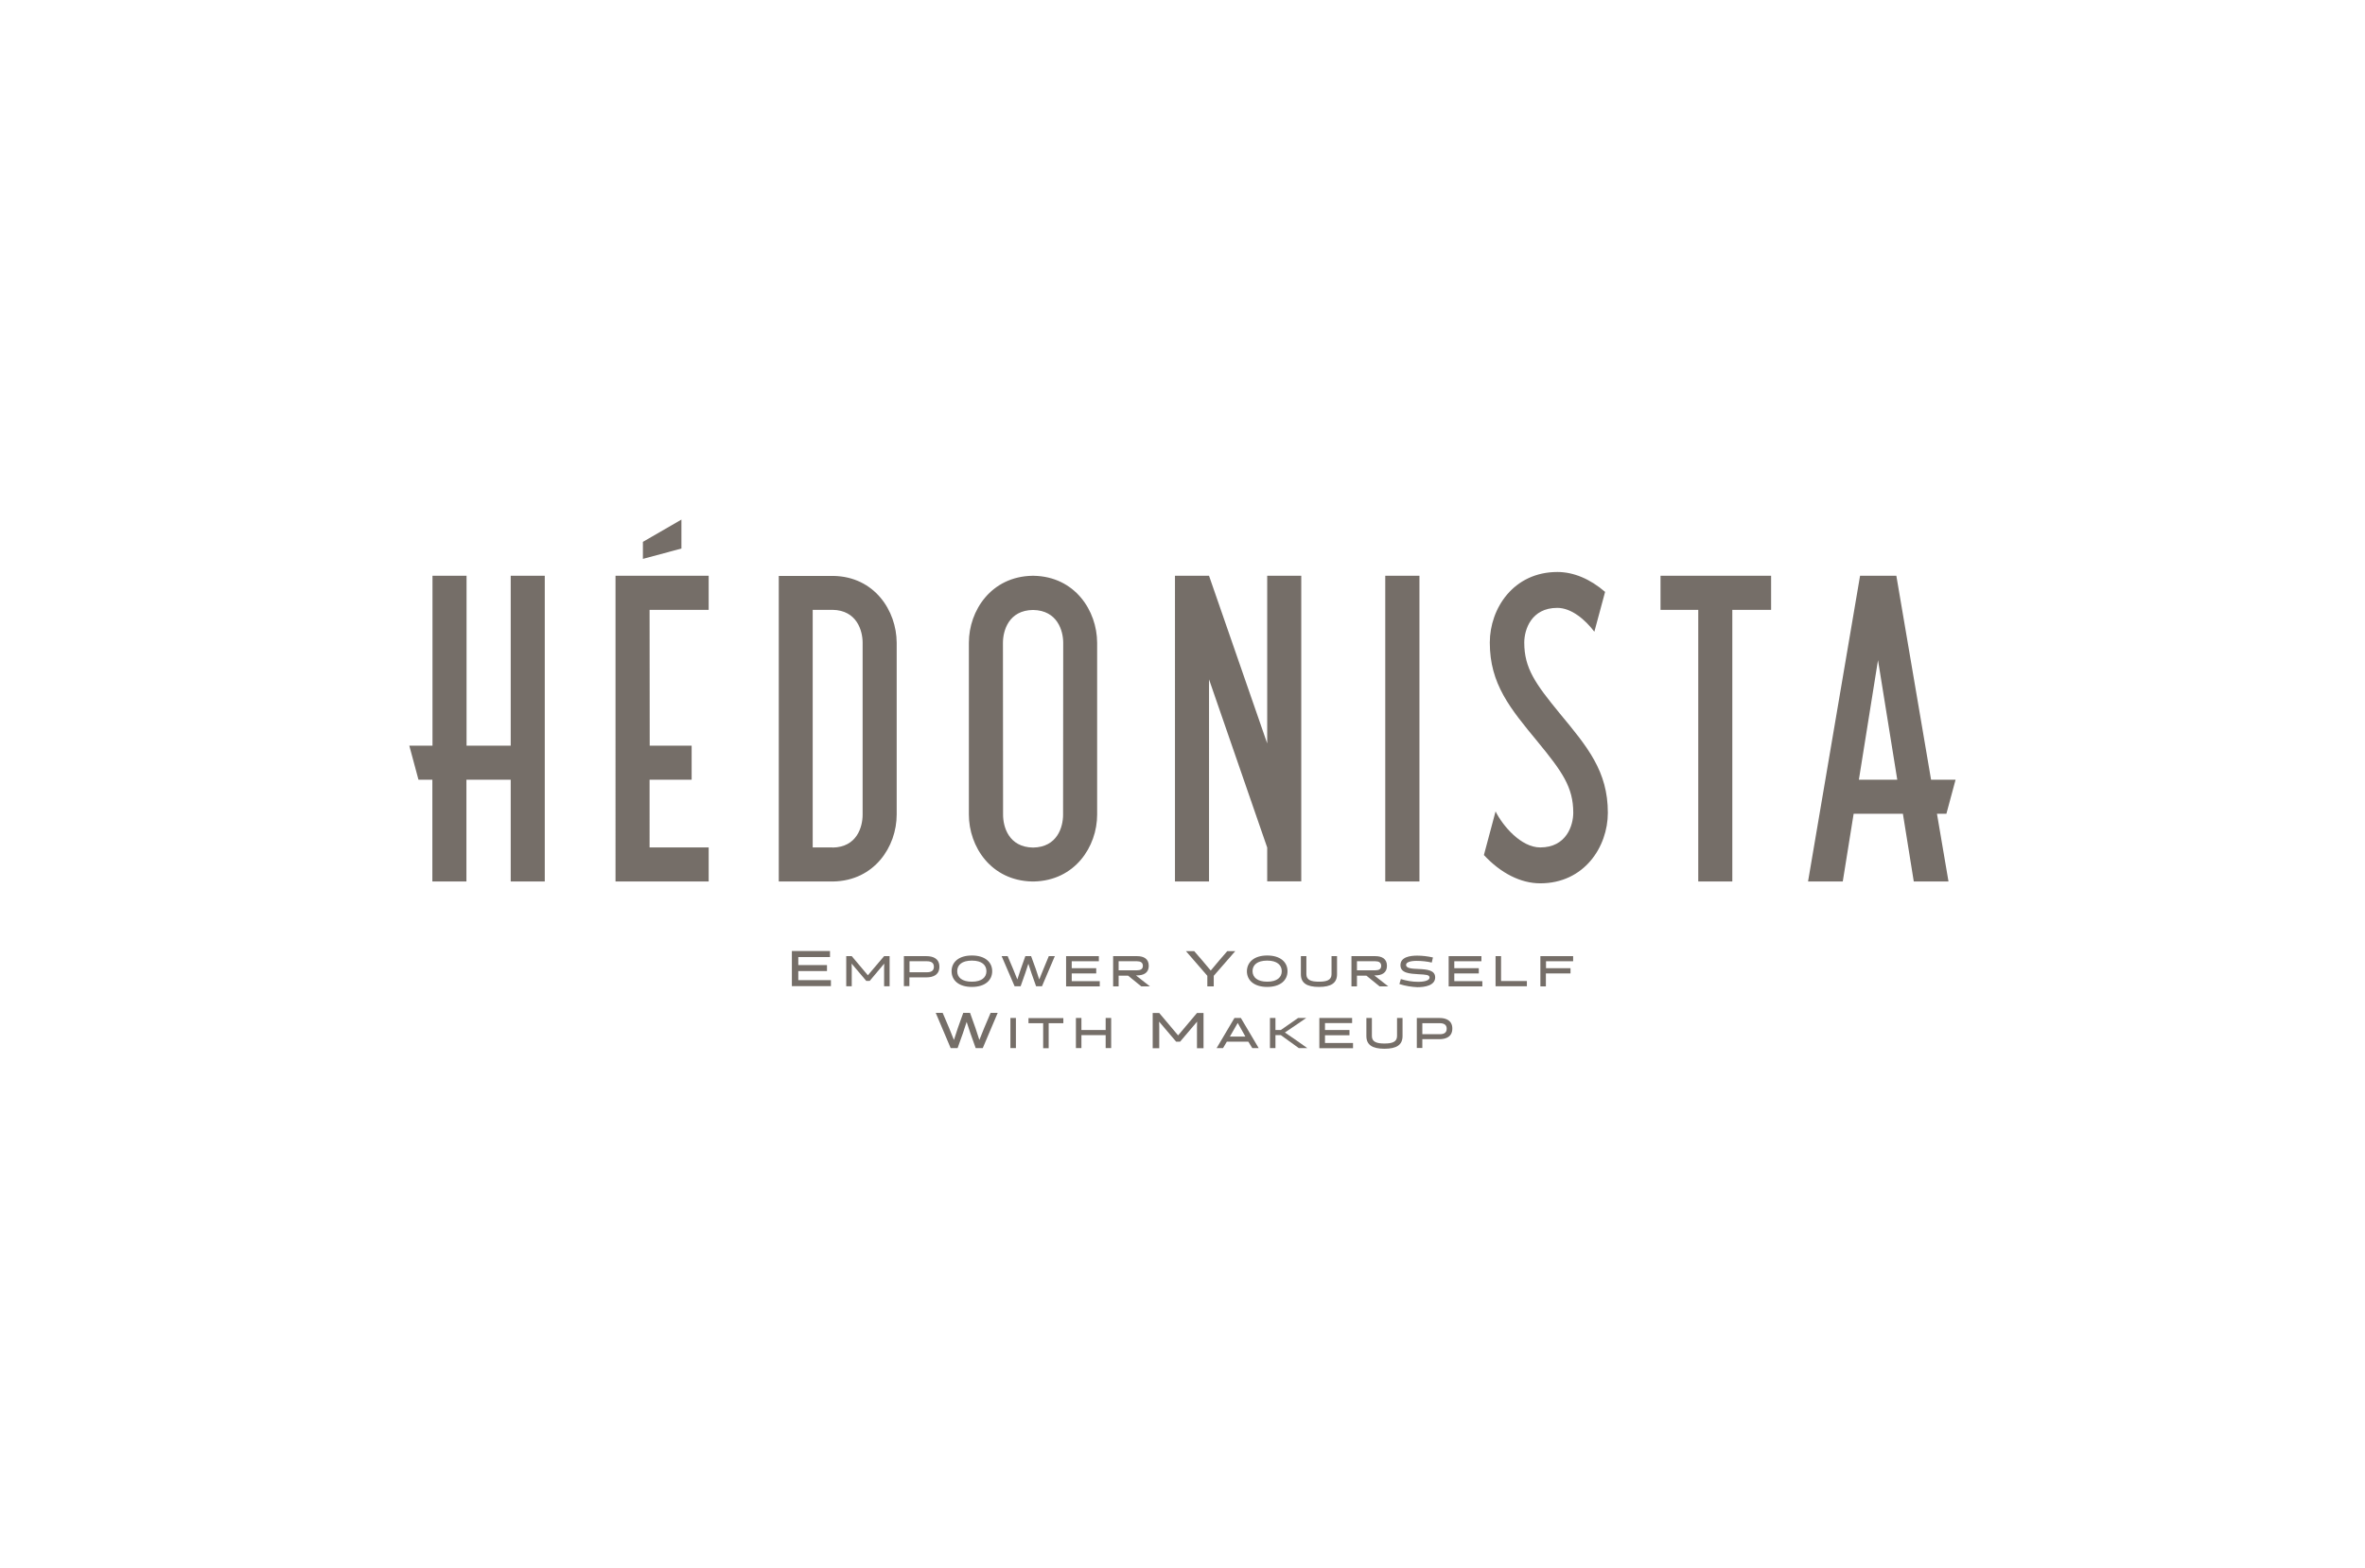 <?xml version="1.0" encoding="utf-8"?>
<!-- Generator: Adobe Illustrator 26.3.1, SVG Export Plug-In . SVG Version: 6.00 Build 0)  -->
<svg version="1.1" id="Warstwa_1" xmlns="http://www.w3.org/2000/svg" xmlns:xlink="http://www.w3.org/1999/xlink" x="0px" y="0px"
	 viewBox="0 0 180.51 119.75" style="enable-background:new 0 0 180.51 119.75;" xml:space="preserve">
<style type="text/css">
	.st0{fill:#756E68;}
</style>
<g>
	<g>
		<path class="st0" d="M60.44,75.3v-2.69h2.91v0.46h-2.42v0.61h2.19v0.46h-2.19v0.69h2.49v0.46H60.44z"/>
		<path class="st0" d="M66.11,74.88L65,73.57l0.01,0.33v1.4h-0.42V73h0.42l1.23,1.46L67.48,73h0.42v2.3h-0.42v-1.4l0.01-0.33
			l-1.11,1.32H66.11z"/>
		<path class="st0" d="M68.99,75.3V73h1.72c0.53,0,0.99,0.2,0.99,0.81s-0.46,0.81-0.99,0.81h-1.3v0.67H68.99z M69.42,73.39v0.84
			h1.33c0.31,0,0.53-0.1,0.53-0.42c0-0.31-0.22-0.42-0.53-0.42H69.42z"/>
		<path class="st0" d="M74.18,72.95c1.02,0,1.55,0.52,1.55,1.2c0,0.68-0.53,1.2-1.55,1.2c-1.02,0-1.55-0.52-1.55-1.2
			C72.63,73.47,73.16,72.95,74.18,72.95z M74.18,74.95c0.76,0,1.11-0.34,1.11-0.8c0-0.47-0.35-0.81-1.11-0.81s-1.12,0.33-1.12,0.81
			C73.06,74.62,73.42,74.95,74.18,74.95z"/>
		<path class="st0" d="M79.08,75.3l-0.35-0.99l-0.24-0.73l-0.24,0.73l-0.35,0.99h-0.46L76.45,73h0.46l0.42,0.99l0.32,0.79l0.26-0.79
			L78.26,73h0.44l0.36,0.99l0.26,0.79l0.32-0.79L80.05,73h0.46l-0.98,2.3H79.08z"/>
		<path class="st0" d="M81.37,75.3V73h2.5v0.39H81.8v0.53h1.87v0.4H81.8v0.59h2.14v0.4H81.37z"/>
		<path class="st0" d="M84.96,73h1.83c0.49,0,0.89,0.19,0.89,0.74c0,0.54-0.4,0.73-0.89,0.73H86.7l1.07,0.84h-0.66l-1.01-0.82h-0.72
			v0.82h-0.42V73z M86.79,74.08c0.26,0,0.44-0.09,0.44-0.34s-0.18-0.35-0.44-0.35h-1.41v0.69H86.79z"/>
		<path class="st0" d="M94.28,72.62l-1.64,1.88v0.81h-0.49v-0.81l-1.63-1.88h0.63l0.58,0.67l0.68,0.81l0.68-0.81l0.58-0.67H94.28z"
			/>
		<path class="st0" d="M96.72,72.95c1.02,0,1.55,0.52,1.55,1.2c0,0.68-0.53,1.2-1.55,1.2c-1.02,0-1.55-0.52-1.55-1.2
			C95.18,73.47,95.71,72.95,96.72,72.95z M96.72,74.95c0.76,0,1.11-0.34,1.11-0.8c0-0.47-0.36-0.81-1.11-0.81
			c-0.76,0-1.12,0.33-1.12,0.81C95.61,74.62,95.97,74.95,96.72,74.95z"/>
		<path class="st0" d="M101.63,73h0.42v1.38c0,0.68-0.46,0.97-1.38,0.97c-0.92,0-1.38-0.29-1.38-0.97V73h0.42v1.38
			c0,0.46,0.39,0.57,0.96,0.57c0.57,0,0.96-0.11,0.96-0.57V73z"/>
		<path class="st0" d="M103.14,73h1.83c0.49,0,0.89,0.19,0.89,0.74c0,0.54-0.4,0.73-0.88,0.73h-0.09l1.07,0.84h-0.66l-1.01-0.82
			h-0.72v0.82h-0.42V73z M104.98,74.08c0.26,0,0.44-0.09,0.44-0.34s-0.18-0.35-0.44-0.35h-1.41v0.69H104.98z"/>
		<path class="st0" d="M106.81,75.13l0.11-0.38c0.44,0.13,0.85,0.21,1.33,0.21c0.22,0,0.86-0.03,0.86-0.33
			c0-0.21-0.29-0.22-0.85-0.25c-0.66-0.04-1.37-0.08-1.37-0.69c0-0.62,0.72-0.73,1.28-0.73c0.38,0,0.81,0.05,1.2,0.14l-0.09,0.39
			c-0.34-0.08-0.73-0.13-1.18-0.13c-0.16,0-0.78,0.02-0.78,0.31c0,0.27,0.47,0.29,0.96,0.31c0.65,0.03,1.26,0.09,1.26,0.64
			c0,0.62-0.78,0.75-1.36,0.75C107.75,75.35,107.27,75.28,106.81,75.13z"/>
		<path class="st0" d="M110.57,75.3V73h2.5v0.39h-2.07v0.53h1.87v0.4h-1.87v0.59h2.14v0.4H110.57z"/>
		<path class="st0" d="M114.15,75.3V73h0.42v1.9h1.97v0.4H114.15z"/>
		<path class="st0" d="M117.99,74.32v0.99h-0.42V73h2.5v0.39h-2.07v0.53h1.87v0.4H117.99z"/>
		<path class="st0" d="M74.47,80.02l-0.41-1.15l-0.28-0.85l-0.28,0.85l-0.41,1.15h-0.53l-1.14-2.69h0.53l0.49,1.15l0.37,0.92
			l0.3-0.92l0.41-1.15h0.52l0.41,1.15l0.3,0.92l0.37-0.92l0.49-1.15h0.54l-1.14,2.69H74.47z"/>
		<path class="st0" d="M77.12,77.72h0.42v2.3h-0.42V77.72z"/>
		<path class="st0" d="M80.04,78.12v1.91h-0.42v-1.91h-1.12v-0.39h2.66v0.39H80.04z"/>
		<path class="st0" d="M84.39,80.02v-0.99h-1.85v0.99h-0.42v-2.3h0.42v0.92h1.85v-0.92h0.42v2.3H84.39z"/>
		<path class="st0" d="M89.77,79.53L88.47,78l0.01,0.39v1.64h-0.5v-2.69h0.5l1.44,1.71l1.44-1.71h0.5v2.69h-0.5v-1.64L91.37,78
			l-1.3,1.53H89.77z"/>
		<path class="st0" d="M96.07,80.02h-0.49l-0.3-0.49h-1.64l-0.29,0.49h-0.49l1.36-2.3h0.49L96.07,80.02z M93.93,79.04l-0.06,0.1
			h1.18L95,79.04l-0.53-0.94L93.93,79.04z"/>
		<path class="st0" d="M99.78,80.02h-0.65l-1.37-0.99h-0.41v0.99h-0.42v-2.3h0.42v0.92h0.41l1.32-0.92h0.62l-0.83,0.57l-0.8,0.54
			l0.89,0.61L99.78,80.02z"/>
		<path class="st0" d="M100.7,80.02v-2.3h2.5v0.39h-2.07v0.53H103v0.4h-1.87v0.59h2.14v0.4H100.7z"/>
		<path class="st0" d="M106.63,77.72h0.42v1.38c0,0.68-0.46,0.97-1.38,0.97c-0.92,0-1.38-0.29-1.38-0.97v-1.38h0.42v1.38
			c0,0.46,0.39,0.57,0.96,0.57c0.57,0,0.96-0.11,0.96-0.57V77.72z"/>
		<path class="st0" d="M108.14,80.02v-2.3h1.72c0.53,0,0.99,0.2,0.99,0.81s-0.46,0.81-0.99,0.81h-1.3v0.67H108.14z M108.56,78.12
			v0.84h1.33c0.31,0,0.53-0.1,0.53-0.42c0-0.31-0.22-0.42-0.53-0.42H108.56z"/>
	</g>
	<g>
		<g>
			<path class="st0" d="M119.05,54.47c-1.87-2.28-2.71-3.46-2.71-5.41c0-0.98,0.53-2.65,2.52-2.65c1.08,0,2.13,0.9,2.83,1.82
				l0.82-3.04c-1.13-0.98-2.4-1.52-3.64-1.52c-3.35,0-5.16,2.78-5.16,5.39c0,3.16,1.54,5.01,3.66,7.58l0,0
				c1.87,2.28,2.71,3.46,2.71,5.41c0,0.98-0.53,2.65-2.52,2.65c-1.47,0-2.86-1.65-3.41-2.75l-0.89,3.33
				c1.29,1.39,2.81,2.16,4.3,2.16c3.35,0,5.16-2.78,5.16-5.39C122.72,58.89,121.18,57.04,119.05,54.47L119.05,54.47z M126.73,46.56
				h2.89V67.3h2.6V46.56h2.96v-2.6h-8.44V46.56z M105.73,67.3h2.61V43.96h-2.61V67.3z M96.72,56.76l-4.44-12.8h-2.6V67.3h2.6V51.87
				l4.44,12.84v2.58h2.6V43.96h-2.6V56.76z M49.58,59.53h3.21v-2.6h-3.2l-0.01-10.37h4.51v-2.6l-7.11,0V67.3l7.11,0v-2.6h-4.51
				L49.58,59.53z M38.99,56.93h-3.32h-0.05h-0.01V43.96h-2.6v12.97h-1.77l0.7,2.6h1.06v7.77h2.6v-7.77l3.38,0v7.77h2.6V43.96h-2.6
				V56.93z M148.56,62.13l0.7-2.6h-1.87l-2.65-15.57h-2.77l-3.97,23.34h2.65l0.83-5.17h3.76l0.83,5.17h2.65l-0.88-5.17H148.56z
				 M141.88,59.53l1.46-9.13l1.47,9.13H141.88z M52.01,39.67l-2.94,1.7v1.3l2.94-0.79V39.67z M78.9,43.96h-0.11
				c-3.14,0.06-4.84,2.66-4.84,5.11c0,3.9,0,9.15,0,13.12c0,2.45,1.69,5.05,4.84,5.11h0.11c3.14-0.06,4.84-2.66,4.84-5.11
				c0-4.69,0-9.84,0-13.12C83.73,46.62,82.04,44.02,78.9,43.96z M81.14,62.2c0,0.93-0.43,2.48-2.29,2.51
				c-1.86-0.03-2.29-1.58-2.29-2.51c0,0-0.01-8.63-0.01-13.12c0-0.93,0.44-2.49,2.3-2.51c1.86,0.03,2.3,1.59,2.3,2.51
				C81.15,54.31,81.14,62.2,81.14,62.2z M63.6,43.97l-4.16,0V67.3l4.16,0c3.14-0.06,4.84-2.66,4.84-5.11c0-4.69,0-9.84,0-13.12
				C68.43,46.62,66.74,44.02,63.6,43.97z M65.84,62.2c0,0.93-0.43,2.48-2.29,2.51l0,0.08V64.7h-1.52V46.56h1.51v0l0,0
				c1.86,0.03,2.3,1.59,2.3,2.51C65.84,54.31,65.84,62.2,65.84,62.2z"/>
		</g>
	</g>
</g>
</svg>

